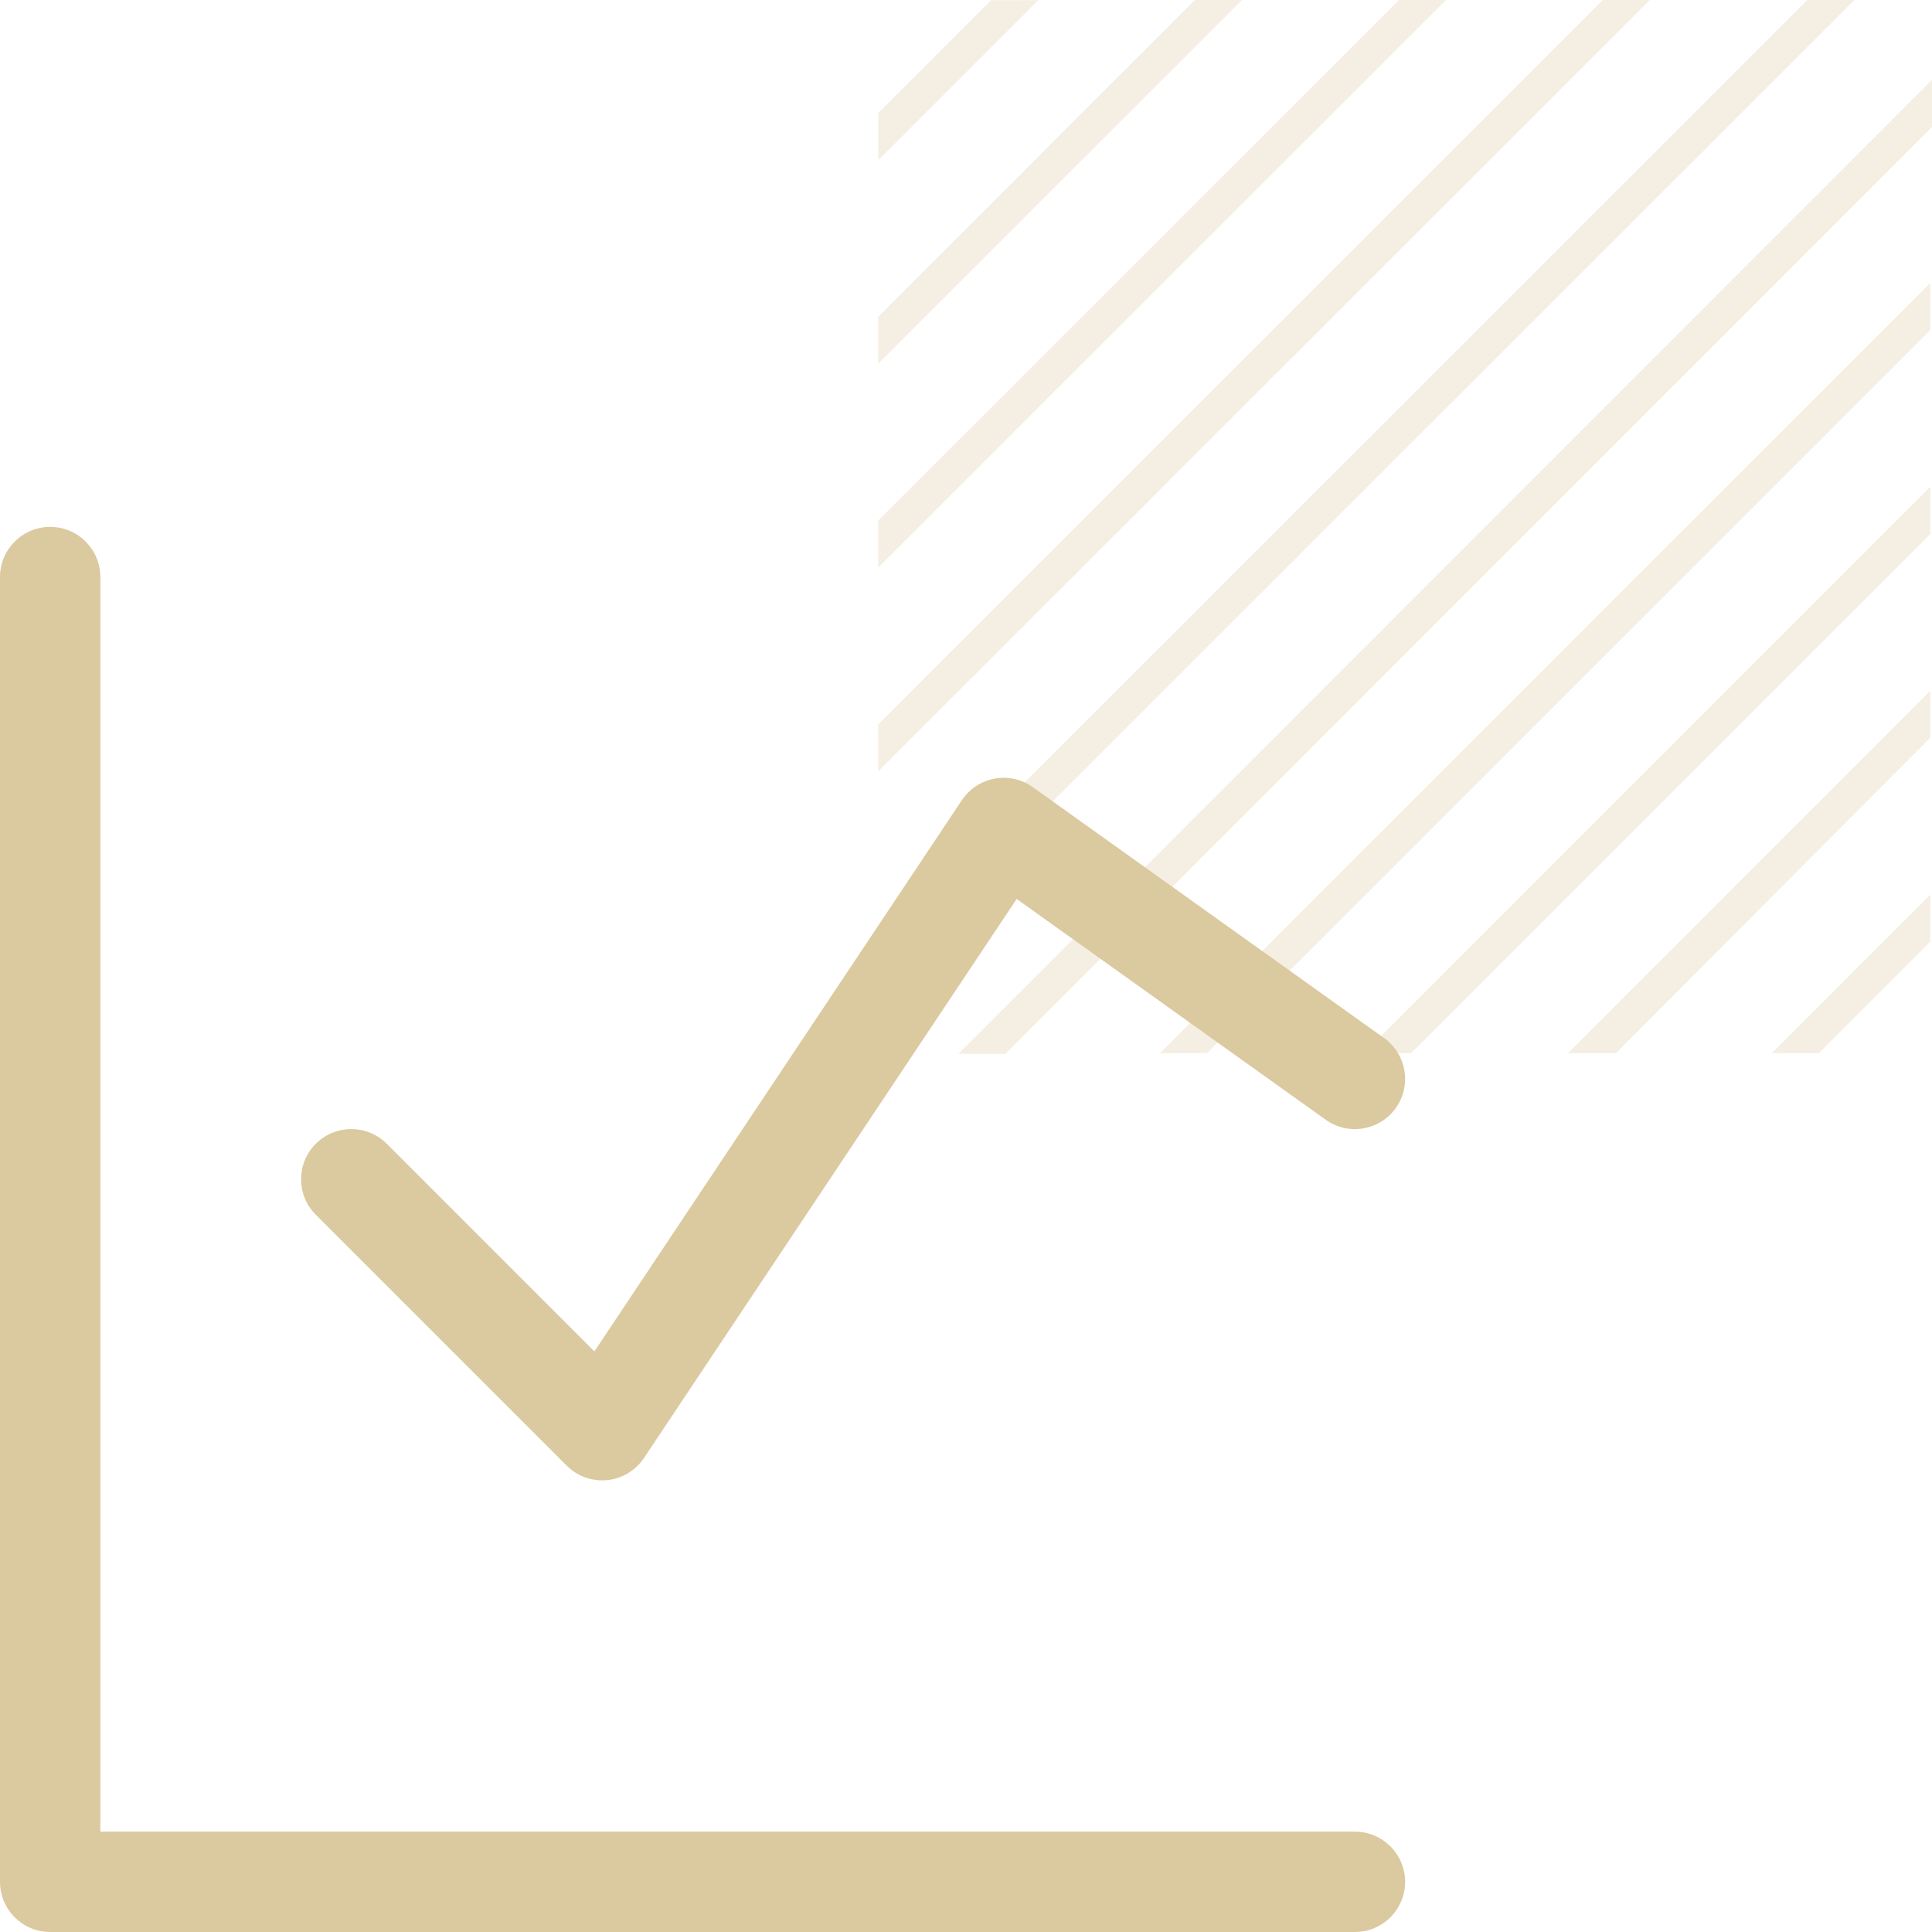 <svg width="55" height="55" viewBox="0 0 55 55" fill="none" xmlns="http://www.w3.org/2000/svg">
<path fill-rule="evenodd" clip-rule="evenodd" d="M2.857 16.429C2.857 15.64 2.218 15 1.429 15C0.64 15 0 15.64 0 16.429V53.571C0 54.36 0.64 55 1.429 55H38.571C39.36 55 40 54.36 40 53.571C40 52.782 39.36 52.143 38.571 52.143H2.857V16.429ZM29.402 22.409C29.087 22.184 28.695 22.096 28.314 22.166C27.934 22.236 27.598 22.457 27.383 22.779L16.921 38.472L11.011 32.561C10.453 32.003 9.548 32.003 8.99 32.561C8.432 33.119 8.432 34.024 8.99 34.581L16.133 41.724C16.436 42.027 16.858 42.178 17.284 42.136C17.71 42.094 18.094 41.863 18.332 41.507L28.942 25.591L37.741 31.877C38.383 32.335 39.276 32.187 39.734 31.545C40.193 30.902 40.044 30.01 39.402 29.552L29.402 22.409Z" fill="#DBC99F"/>
<path opacity="0.3" d="M29.559 0.004H28.217L25.004 3.216V4.558L29.559 0.004ZM54.952 21.001V19.664L44.637 29.98H46.003L54.952 21.001ZM54.952 15.199V13.858L38.829 29.98H40.171L54.952 15.199ZM54.952 9.396V8.055L33.025 29.98H34.367L54.952 9.396ZM54.952 26.808V25.466L50.441 29.98H51.779L54.952 26.808ZM35.359 0H34.017L25 9.019V10.356L35.359 0ZM41.163 0H39.825L25 14.821V16.159L41.163 0ZM46.967 0H45.629L25 20.624V21.961L46.967 0ZM55 3.614V2.273L27.285 30H28.623L55 3.614ZM52.791 0H51.449L25 26.442V27.783L52.791 0Z" fill="#DBC99F"/>
</svg>

